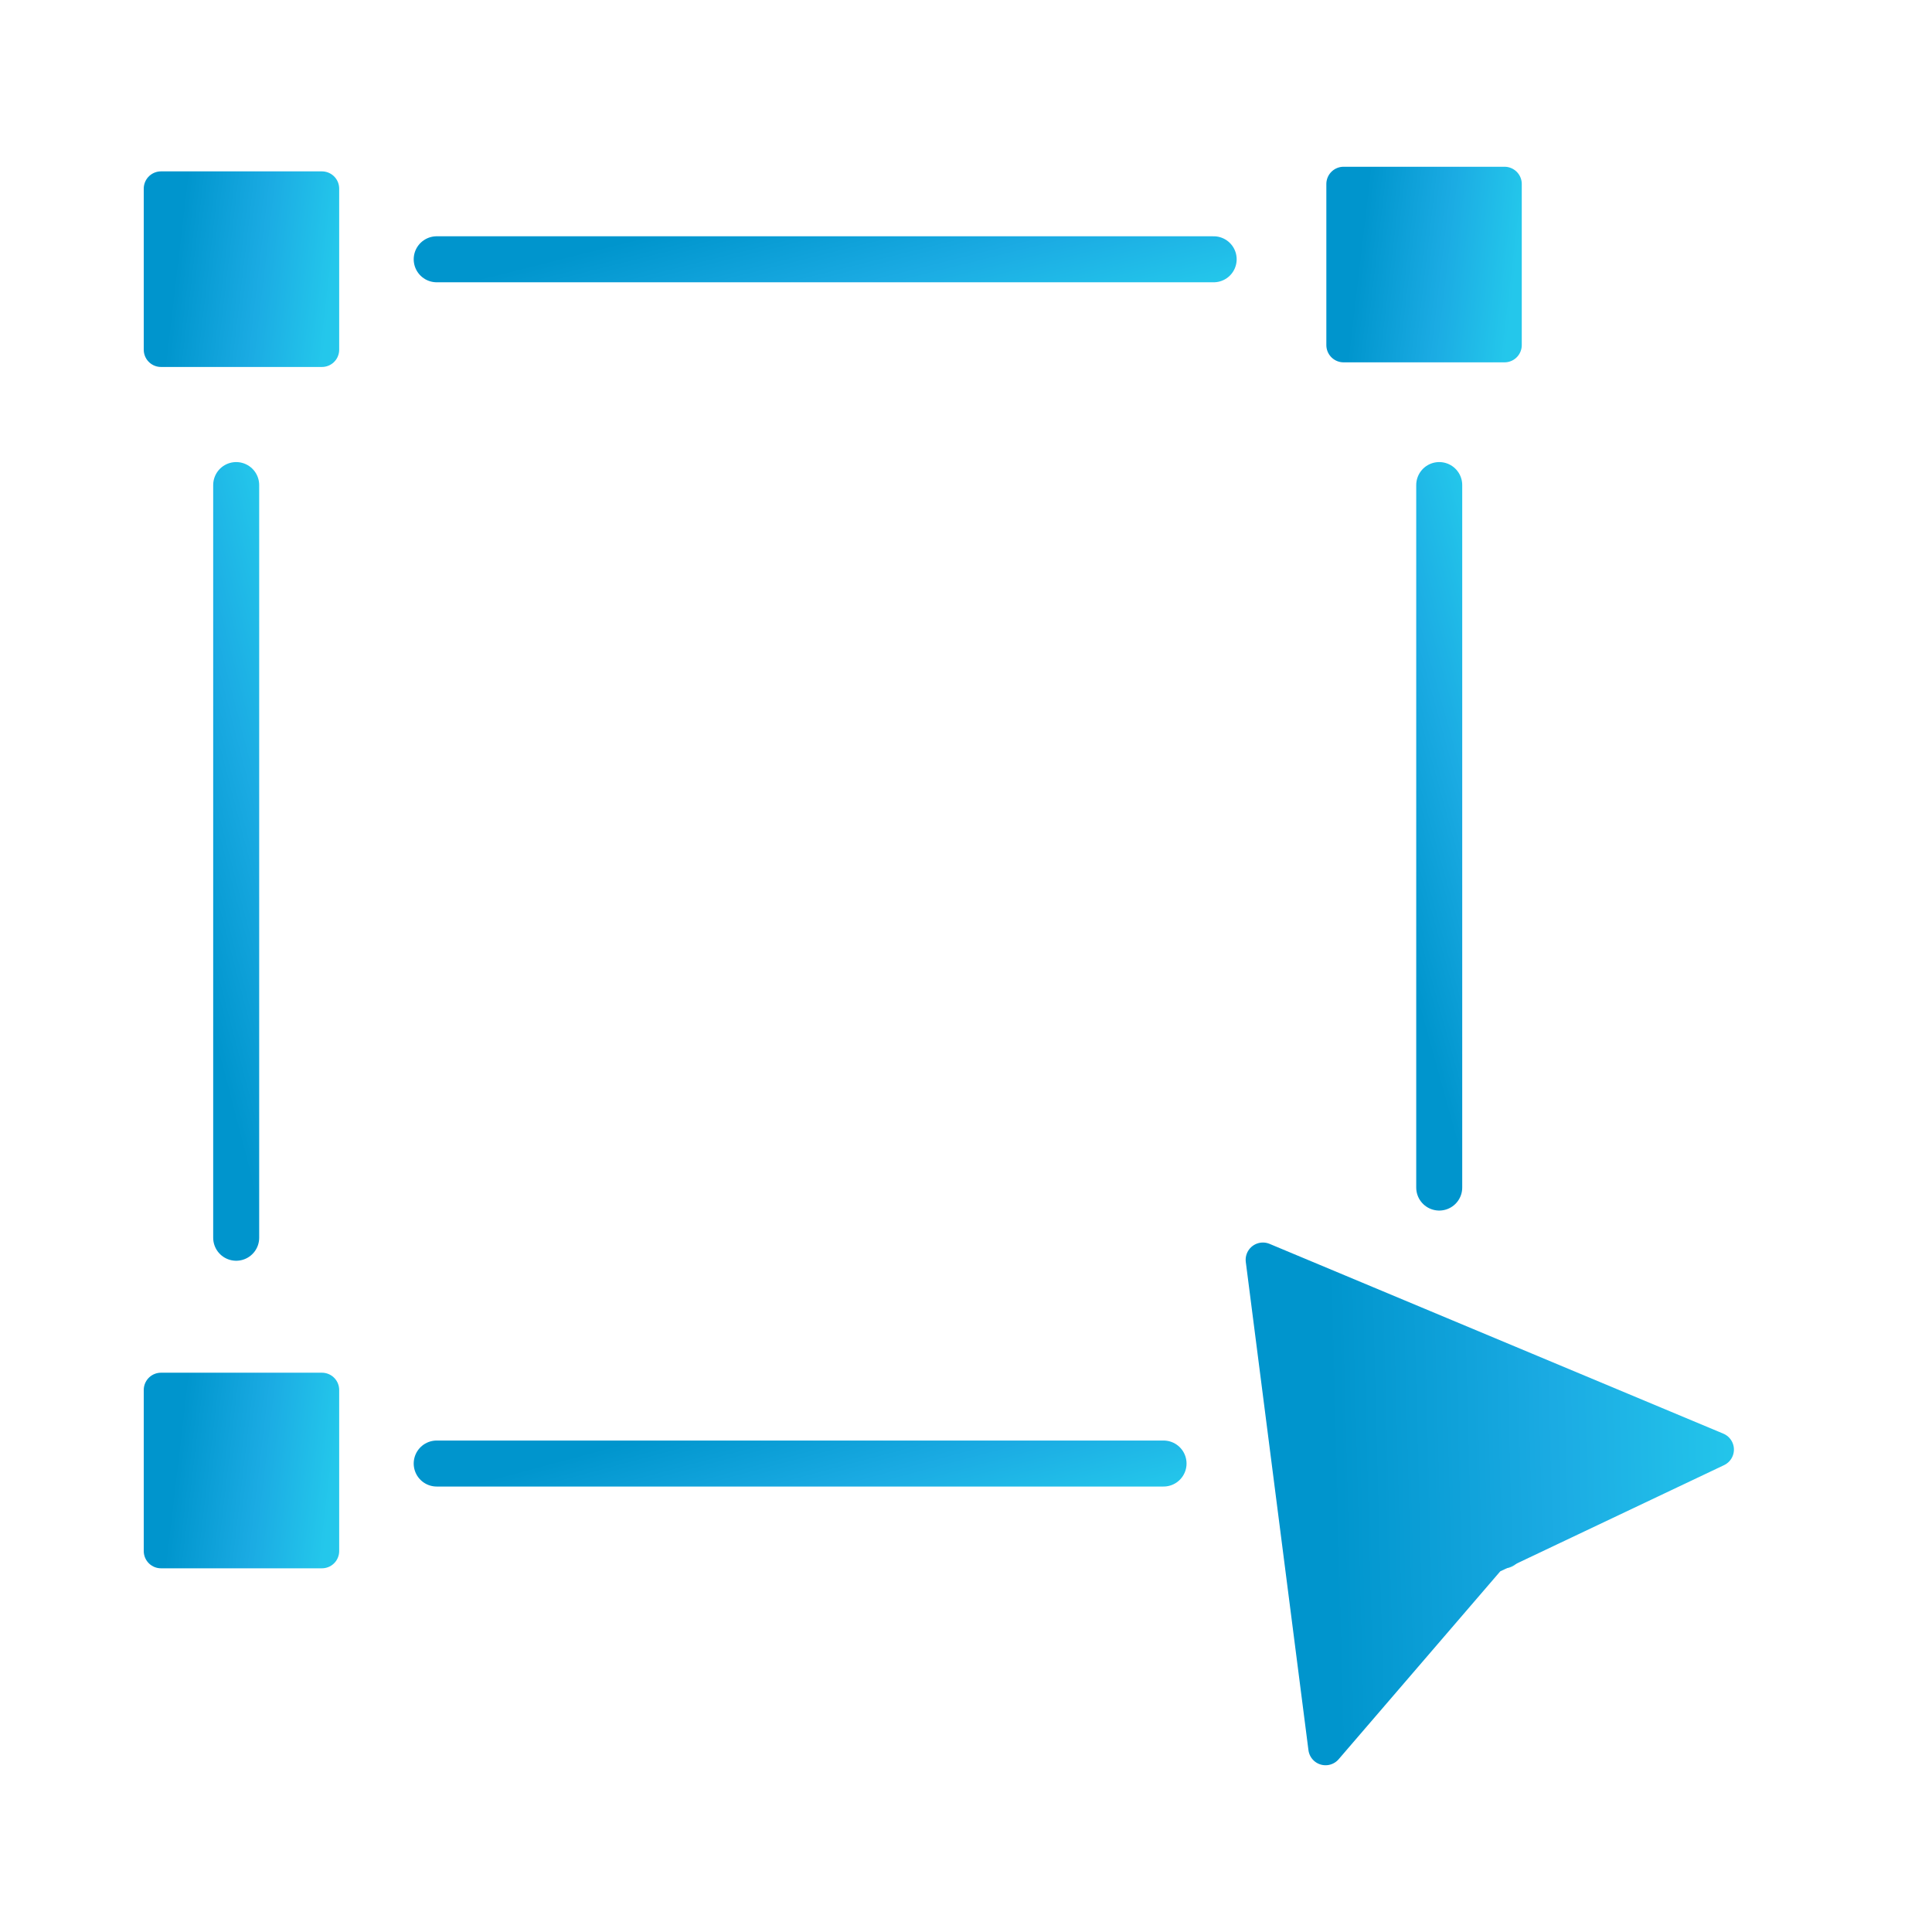 <svg width="84" height="84" viewBox="0 0 84 84" fill="none" xmlns="http://www.w3.org/2000/svg">
<path d="M13.997 8.201H7V15.205H13.997V8.201Z" fill="url(#paint0_linear_3835_14674)" stroke="url(#paint1_linear_3835_14674)" stroke-width="1.5" stroke-linecap="round" stroke-linejoin="round"/>
<path d="M65.414 8H58.417V15.004H65.414V8Z" fill="url(#paint2_linear_3835_14674)" stroke="url(#paint3_linear_3835_14674)" stroke-width="1.5" stroke-linecap="round" stroke-linejoin="round"/>
<path d="M13.997 60.433H7V67.437H13.997V60.433Z" fill="url(#paint4_linear_3835_14674)" stroke="url(#paint5_linear_3835_14674)" stroke-width="1.5" stroke-linecap="round" stroke-linejoin="round"/>
<path d="M65.414 60.433H58.417V67.437H65.414V60.433Z" fill="url(#paint6_linear_3835_14674)" stroke="url(#paint7_linear_3835_14674)" stroke-width="1.5" stroke-linecap="round" stroke-linejoin="round"/>
<path d="M18.987 11.273L52.768 11.273" stroke="url(#paint8_linear_3835_14674)" stroke-width="2" stroke-linecap="round"/>
<path d="M18.987 63.632L50.589 63.632" stroke="url(#paint9_linear_3835_14674)" stroke-width="2" stroke-linecap="round"/>
<path d="M10.269 53.815L10.269 21.09" stroke="url(#paint10_linear_3835_14674)" stroke-width="2" stroke-linecap="round"/>
<path d="M62.575 51.633L62.575 21.09" stroke="url(#paint11_linear_3835_14674)" stroke-width="2" stroke-linecap="round"/>
<path d="M54.909 54.773L57.633 76L64.764 67.709L74.638 63.024L54.909 54.773Z" fill="url(#paint12_linear_3835_14674)" stroke="url(#paint13_linear_3835_14674)" stroke-width="1.5" stroke-linecap="round" stroke-linejoin="round"/>
<defs>
<linearGradient id="paint0_linear_3835_14674" x1="7" y1="8.201" x2="14.818" y2="9.121" gradientUnits="userSpaceOnUse">
<stop offset="0.132" stop-color="#0095CD"/>
<stop offset="0.599" stop-color="#1BABE3"/>
<stop offset="1" stop-color="#24C7EB"/>
</linearGradient>
<linearGradient id="paint1_linear_3835_14674" x1="7" y1="8.201" x2="14.818" y2="9.121" gradientUnits="userSpaceOnUse">
<stop offset="0.132" stop-color="#0095CD"/>
<stop offset="0.599" stop-color="#1BABE3"/>
<stop offset="1" stop-color="#24C7EB"/>
</linearGradient>
<linearGradient id="paint2_linear_3835_14674" x1="58.417" y1="8" x2="66.235" y2="8.92" gradientUnits="userSpaceOnUse">
<stop offset="0.132" stop-color="#0095CD"/>
<stop offset="0.599" stop-color="#1BABE3"/>
<stop offset="1" stop-color="#24C7EB"/>
</linearGradient>
<linearGradient id="paint3_linear_3835_14674" x1="58.417" y1="8" x2="66.235" y2="8.92" gradientUnits="userSpaceOnUse">
<stop offset="0.132" stop-color="#0095CD"/>
<stop offset="0.599" stop-color="#1BABE3"/>
<stop offset="1" stop-color="#24C7EB"/>
</linearGradient>
<linearGradient id="paint4_linear_3835_14674" x1="7" y1="60.433" x2="14.818" y2="61.353" gradientUnits="userSpaceOnUse">
<stop offset="0.132" stop-color="#0095CD"/>
<stop offset="0.599" stop-color="#1BABE3"/>
<stop offset="1" stop-color="#24C7EB"/>
</linearGradient>
<linearGradient id="paint5_linear_3835_14674" x1="7" y1="60.433" x2="14.818" y2="61.353" gradientUnits="userSpaceOnUse">
<stop offset="0.132" stop-color="#0095CD"/>
<stop offset="0.599" stop-color="#1BABE3"/>
<stop offset="1" stop-color="#24C7EB"/>
</linearGradient>
<linearGradient id="paint6_linear_3835_14674" x1="58.417" y1="60.433" x2="66.235" y2="61.353" gradientUnits="userSpaceOnUse">
<stop offset="0.132" stop-color="#0095CD"/>
<stop offset="0.599" stop-color="#1BABE3"/>
<stop offset="1" stop-color="#24C7EB"/>
</linearGradient>
<linearGradient id="paint7_linear_3835_14674" x1="58.417" y1="60.433" x2="66.235" y2="61.353" gradientUnits="userSpaceOnUse">
<stop offset="0.132" stop-color="#0095CD"/>
<stop offset="0.599" stop-color="#1BABE3"/>
<stop offset="1" stop-color="#24C7EB"/>
</linearGradient>
<linearGradient id="paint8_linear_3835_14674" x1="18.987" y1="11.273" x2="21.258" y2="20.313" gradientUnits="userSpaceOnUse">
<stop offset="0.132" stop-color="#0095CD"/>
<stop offset="0.599" stop-color="#1BABE3"/>
<stop offset="1" stop-color="#24C7EB"/>
</linearGradient>
<linearGradient id="paint9_linear_3835_14674" x1="18.987" y1="63.632" x2="21.394" y2="72.597" gradientUnits="userSpaceOnUse">
<stop offset="0.132" stop-color="#0095CD"/>
<stop offset="0.599" stop-color="#1BABE3"/>
<stop offset="1" stop-color="#24C7EB"/>
</linearGradient>
<linearGradient id="paint10_linear_3835_14674" x1="10.269" y1="53.815" x2="19.275" y2="51.48" gradientUnits="userSpaceOnUse">
<stop offset="0.132" stop-color="#0095CD"/>
<stop offset="0.599" stop-color="#1BABE3"/>
<stop offset="1" stop-color="#24C7EB"/>
</linearGradient>
<linearGradient id="paint11_linear_3835_14674" x1="62.575" y1="51.633" x2="71.498" y2="49.155" gradientUnits="userSpaceOnUse">
<stop offset="0.132" stop-color="#0095CD"/>
<stop offset="0.599" stop-color="#1BABE3"/>
<stop offset="1" stop-color="#24C7EB"/>
</linearGradient>
<linearGradient id="paint12_linear_3835_14674" x1="54.909" y1="54.773" x2="75.769" y2="54.23" gradientUnits="userSpaceOnUse">
<stop offset="0.132" stop-color="#0095CD"/>
<stop offset="0.599" stop-color="#1BABE3"/>
<stop offset="1" stop-color="#24C7EB"/>
</linearGradient>
<linearGradient id="paint13_linear_3835_14674" x1="54.909" y1="54.773" x2="75.769" y2="54.23" gradientUnits="userSpaceOnUse">
<stop offset="0.132" stop-color="#0095CD"/>
<stop offset="0.599" stop-color="#1BABE3"/>
<stop offset="1" stop-color="#24C7EB"/>
</linearGradient>
</defs>
</svg>
